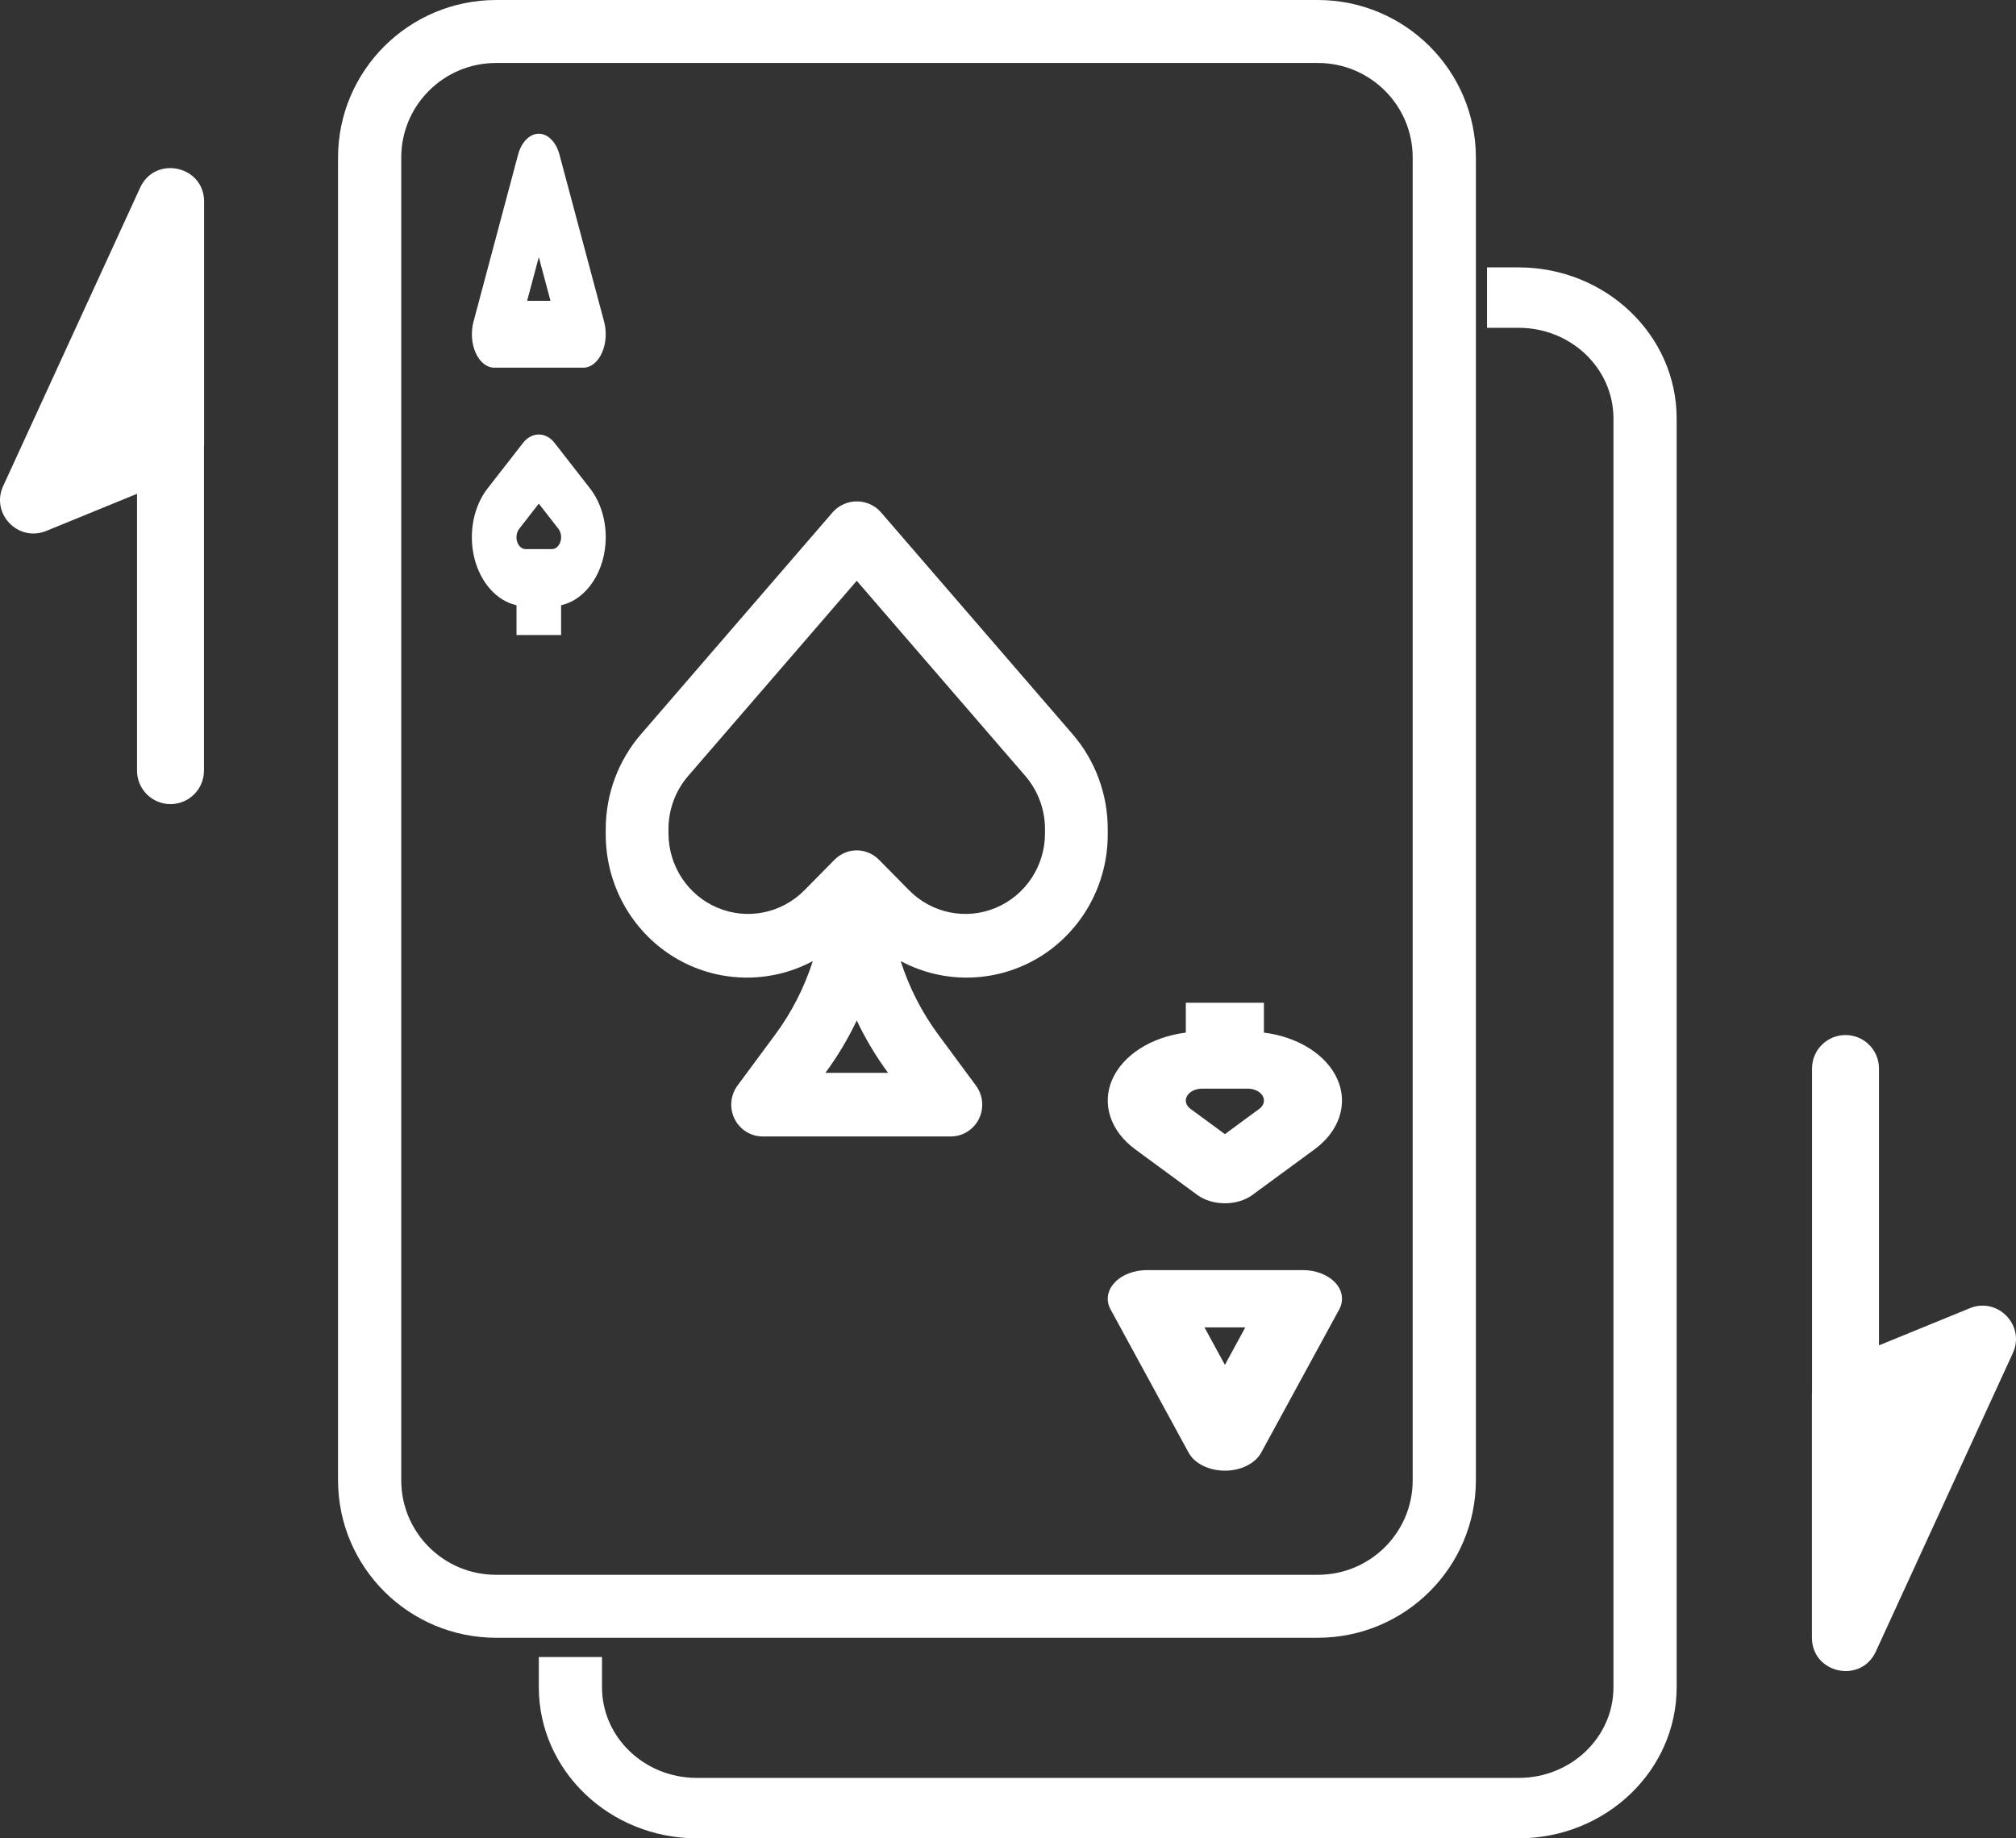<svg viewBox="0 0 34 31" xmlns="http://www.w3.org/2000/svg">
<rect x="0" y="0" width="34" height="31" fill="#333333" stroke="none"/>
<path d="M25.612 29.981H11.752C10.869 29.981 10.153 29.297 10.153 28.453V27.943H9.087V28.453C9.089 29.859 10.281 30.998 11.752 31H25.612C27.083 30.998 28.276 29.859 28.277 28.453V7.056C28.276 5.65 27.083 4.511 25.612 4.509H25.079V5.528H25.612C26.495 5.528 27.211 6.212 27.211 7.056V28.453C27.211 29.297 26.495 29.981 25.612 29.981Z" fill="#FFFFFF"/>
<path d="M22.226 0H8.366C6.895 0.002 5.703 1.19 5.701 2.656V24.963C5.703 26.429 6.895 27.616 8.366 27.618H22.226C23.697 27.616 24.889 26.429 24.891 24.963V2.656C24.889 1.19 23.697 0.002 22.226 0ZM23.825 24.963C23.825 25.843 23.109 26.556 22.226 26.556H8.366C7.483 26.556 6.767 25.843 6.767 24.963V2.656C6.767 1.776 7.483 1.062 8.366 1.062H22.226C23.109 1.062 23.825 1.776 23.825 2.656V24.963Z" fill="#FFFFFF"/>
<path d="M18.682 14.053V13.98C18.682 13.391 18.471 12.822 18.088 12.379L14.847 8.627C14.744 8.517 14.6 8.455 14.45 8.455C14.3 8.455 14.156 8.517 14.053 8.627L10.812 12.379C10.428 12.822 10.216 13.391 10.216 13.98V14.053C10.209 14.902 10.643 15.692 11.358 16.134C12.074 16.575 12.967 16.603 13.708 16.207C13.565 16.653 13.351 17.073 13.073 17.448L12.438 18.306C12.318 18.468 12.299 18.686 12.388 18.867C12.478 19.049 12.661 19.164 12.862 19.164H16.036C16.237 19.164 16.42 19.049 16.51 18.867C16.599 18.686 16.58 18.468 16.459 18.306L15.825 17.448C15.547 17.072 15.333 16.653 15.19 16.207C15.931 16.603 16.824 16.575 17.54 16.134C18.255 15.692 18.689 14.902 18.682 14.053V14.053ZM13.92 18.092C14.124 17.816 14.301 17.52 14.449 17.209C14.597 17.52 14.774 17.816 14.978 18.092H13.92ZM14.823 14.497C14.774 14.447 14.715 14.408 14.651 14.381C14.522 14.326 14.376 14.326 14.247 14.381C14.183 14.408 14.124 14.447 14.075 14.497L13.565 15.014C13.181 15.402 12.604 15.519 12.102 15.308C11.601 15.098 11.274 14.602 11.274 14.053V13.98C11.274 13.651 11.392 13.333 11.606 13.085L14.449 9.794L17.292 13.085C17.506 13.333 17.624 13.651 17.624 13.98V14.053C17.624 14.602 17.297 15.098 16.795 15.308C16.294 15.519 15.717 15.402 15.333 15.014L14.823 14.497Z" fill="#FFFFFF"/>
<path d="M8.335 6.2H9.839C9.964 6.2 10.081 6.107 10.151 5.952C10.221 5.797 10.235 5.6 10.189 5.427L9.436 2.609C9.379 2.395 9.241 2.255 9.087 2.255C8.933 2.255 8.794 2.395 8.737 2.609L7.985 5.427C7.939 5.6 7.953 5.797 8.023 5.952C8.093 6.107 8.21 6.2 8.335 6.2ZM9.087 4.336L9.284 5.073H8.89L9.087 4.336Z" fill="#FFFFFF"/>
<path d="M10.216 9.06C10.216 8.75 10.12 8.453 9.95 8.235L9.353 7.469C9.206 7.28 8.968 7.28 8.821 7.469L8.224 8.235C7.984 8.542 7.898 8.996 8 9.41C8.103 9.825 8.377 10.132 8.711 10.206V10.709H9.463V10.206C9.897 10.109 10.215 9.626 10.216 9.06ZM9.307 9.26H8.866C8.803 9.26 8.746 9.211 8.722 9.136C8.698 9.062 8.712 8.975 8.756 8.918L9.087 8.493L9.418 8.918C9.462 8.975 9.476 9.062 9.451 9.136C9.427 9.211 9.37 9.26 9.307 9.26Z" fill="#FFFFFF"/>
<path d="M21.974 21.418H19.341C19.123 21.418 18.918 21.498 18.796 21.631C18.673 21.763 18.648 21.932 18.73 22.081L20.046 24.496C20.146 24.68 20.389 24.8 20.658 24.8C20.927 24.8 21.169 24.68 21.27 24.496L22.586 22.081C22.667 21.932 22.643 21.763 22.52 21.631C22.397 21.498 22.193 21.418 21.974 21.418ZM20.658 23.016L20.314 22.384H21.002L20.658 23.016Z" fill="#FFFFFF"/>
<path d="M21.316 17.413V16.909H19.999V17.413C19.415 17.486 18.936 17.793 18.756 18.208C18.577 18.622 18.729 19.076 19.148 19.383L20.192 20.15C20.45 20.338 20.866 20.338 21.123 20.15L22.168 19.383C22.587 19.076 22.738 18.622 22.559 18.208C22.38 17.793 21.9 17.486 21.316 17.413V17.413ZM21.236 18.7L20.658 19.125L20.079 18.7C20.001 18.643 19.977 18.557 20.02 18.482C20.062 18.407 20.162 18.358 20.272 18.358H21.044C21.154 18.358 21.254 18.407 21.296 18.482C21.338 18.557 21.315 18.643 21.236 18.7Z" fill="#FFFFFF"/>
<path d="M3.442 3.399C3.442 2.794 2.617 2.614 2.364 3.164L0.053 8.197C-0.16 8.661 0.306 9.147 0.78 8.953L2.311 8.327L2.311 12.996C2.311 13.307 2.564 13.56 2.875 13.56C3.187 13.56 3.44 13.307 3.44 12.996L3.44 7.536C3.441 7.52 3.442 7.503 3.442 7.486L3.442 3.399Z" fill="#FFFFFF"/>
<path d="M30.558 27.615C30.558 28.22 31.383 28.4 31.636 27.85L33.947 22.817C34.16 22.352 33.694 21.867 33.22 22.061L31.689 22.687L31.689 18.018C31.689 17.706 31.436 17.454 31.125 17.454C30.813 17.454 30.56 17.706 30.56 18.018L30.56 23.478C30.559 23.494 30.558 23.511 30.558 23.528L30.558 27.615Z" fill="#FFFFFF"/>
</svg>
